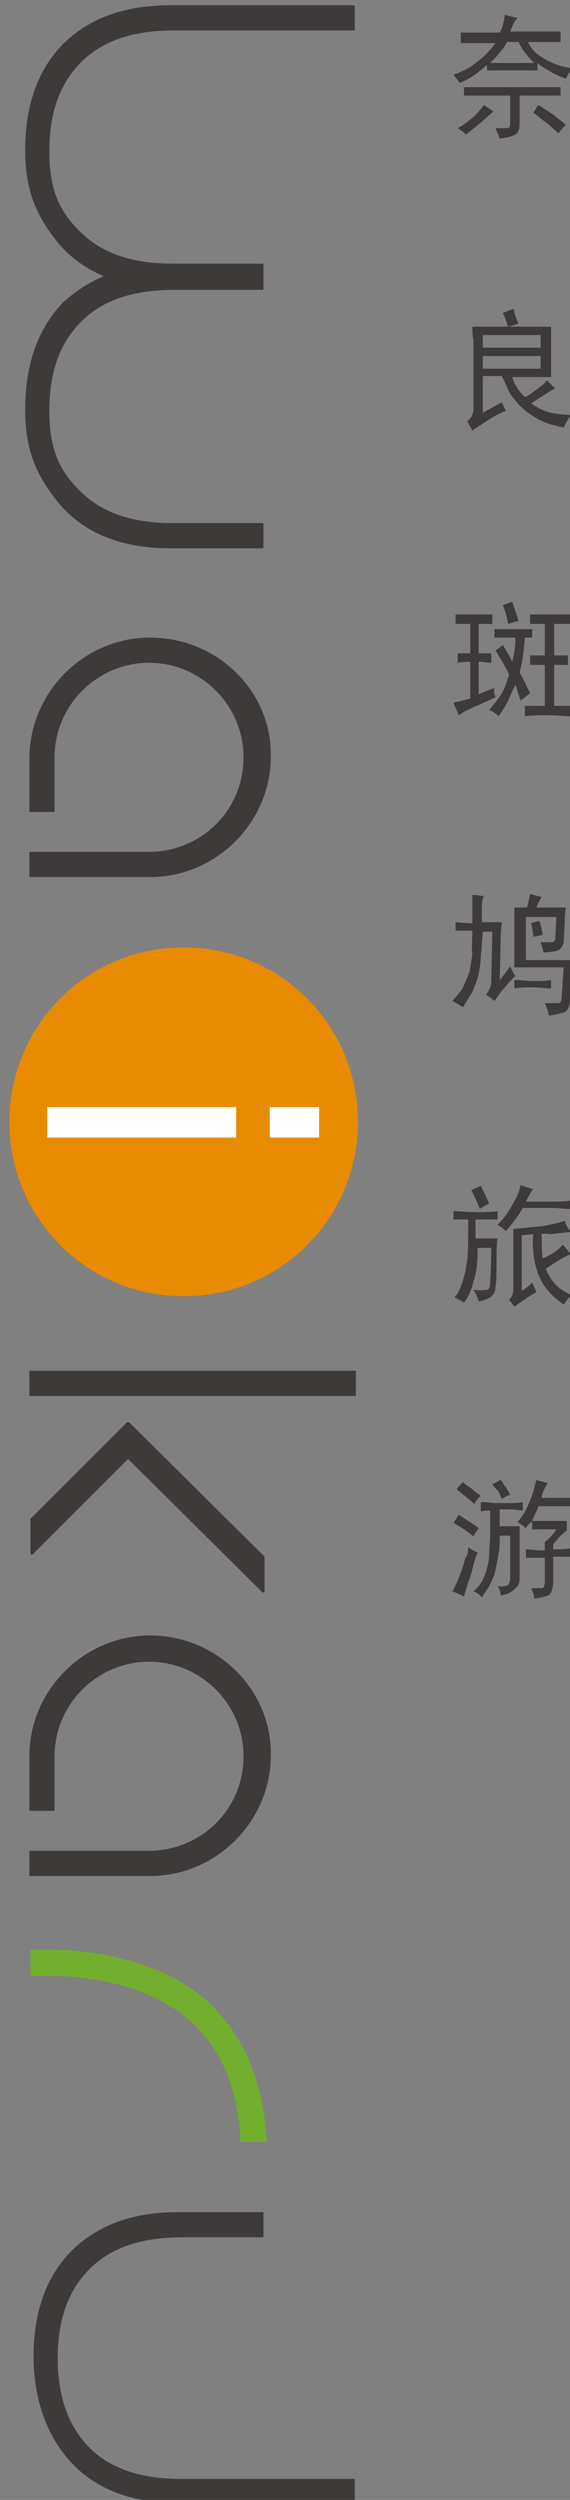 <?xml version="1.0" encoding="utf-8"?>
<!-- Generator: Adobe Illustrator 23.0.2, SVG Export Plug-In . SVG Version: 6.00 Build 0)  -->
<svg version="1.1" id="レイヤー_1" xmlns="http://www.w3.org/2000/svg" xmlns:xlink="http://www.w3.org/1999/xlink" x="0px"
	 y="0px" viewBox="0 0 54.3 238" style="enable-background:new 0 0 54.3 238;" xml:space="preserve">
<rect x="0" y="0" width="54.3" height="238" fill="#808080" stroke="none"/>
<style type="text/css">
	.st0{fill:#3E3A39;}
	.st1{fill:#72AE2D;}
	.st2{fill:#E98B00;}
	.st3{fill:#FFFFFF;}
</style>
<title>アートボード 3</title>
<g>
	<g>
		<path class="st0" d="M33.6,0.5H16.2c-4.3,0-7.6,1.2-10.1,3.6C3.6,6.6,2.4,10,2.4,14.3c0,3.4,0.8,5.8,2.8,8.4
			c1.2,1.6,2.8,2.8,4.7,3.6c-1.5,0.6-2.8,1.5-3.9,2.5C3.6,31.3,2.4,34.7,2.4,39c0,3.4,0.8,5.8,2.8,8.4c2.4,3.2,6.1,4.8,11,4.8H25
			c0.1,0,0.1-0.1,0.1-0.1v-2.2c0-0.1-0.1-0.1-0.1-0.1h-8.6c-3.6,0-6.5-0.9-8.5-2.8c-2.3-2.1-3.2-4.3-3.2-7.9c0-3.3,0.8-5.9,2.5-7.9
			c2-2.4,5.1-3.6,9.3-3.6H25c0.1,0,0.1-0.1,0.1-0.1v-2.3c0-0.1-0.1-0.1-0.1-0.1h-8.6c-3.6,0-6.5-0.9-8.5-2.8
			c-2.3-2.1-3.2-4.3-3.2-7.9c0-3.3,0.8-5.9,2.5-7.9c2-2.4,5.1-3.6,9.3-3.6h17.2c0.1,0,0.1-0.1,0.1-0.1V0.6
			C33.7,0.5,33.6,0.5,33.6,0.5z"/>
		<path class="st0" d="M33.7,236H17.2c-3.6,0-6.5-0.9-8.5-2.8c-2.1-2-3.2-4.9-3.2-8.7c0-3.3,0.8-5.9,2.5-7.9c2-2.4,5.1-3.6,9.3-3.6
			H25c0.1,0,0.1-0.1,0.1-0.1v-2.2c0-0.1-0.1-0.1-0.1-0.1h-8c-4.3,0-7.6,1.2-10.1,3.6c-2.5,2.5-3.7,5.9-3.7,10.1c0,3.7,1,6.8,2.8,9.2
			c2.4,3.2,6.1,4.8,11,4.8h16.7c0.1,0,0.1-0.1,0.1-0.1v-2.2C33.8,236.1,33.8,236,33.7,236z"/>
		<g>
			<path class="st0" d="M33.8,130.5H2.9c-0.1,0-0.1,0.1-0.1,0.1v2.2c0,0.1,0.1,0.1,0.1,0.1h30.9c0.1,0,0.1-0.1,0.1-0.1v-2.2
				C33.9,130.5,33.9,130.5,33.8,130.5z"/>
			<path class="st0" d="M12.3,135.4c0,0-0.1,0-0.2,0l-9.2,9.2c0,0,0,0.1,0,0.1v3.2c0,0,0,0.1,0.1,0.1c0,0,0.1,0,0.1,0l9.1-9.1
				l12.8,12.7c0,0,0,0,0.1,0c0,0,0.1,0,0.1,0c0,0,0-0.1,0-0.1v-3.2c0,0,0-0.1,0-0.1L12.3,135.4z"/>
		</g>
		<path class="st1" d="M19.6,190.4c-4.9-4.3-12.2-4.8-15-4.8c-0.8,0-1.3,0-1.6,0c-0.1,0-0.1,0.1-0.1,0.1v2.3c0,0,0,0.1,0,0.1
			c0,0,0.1,0,0.1,0c0.1,0,0.7,0,1.5,0c2.6,0,9.2,0.4,13.5,4.2c3,2.6,4.7,6.5,4.9,11.5c0,0.1,0.1,0.1,0.1,0.1h2.3c0,0,0.1,0,0.1,0
			c0,0,0-0.1,0-0.1C25.1,198,23.1,193.5,19.6,190.4z"/>
		<path class="st0" d="M14.3,60.7C8.1,60.7,3,65.7,2.8,71.9c0,0,0,0,0,0v0c0,0,0,0.1,0,0.1c0,0,0,0.1,0,0.1c0,0,0,0,0,0.1v5
			c0,0.1,0.1,0.1,0.1,0.1h2.2c0.1,0,0.1-0.1,0.1-0.1v-5.1c0-5,4.1-9,9-9c5,0,9,4.1,9,9c0,4.9-3.8,8.8-8.7,9c0,0,0,0,0,0H3.6
			c0,0,0,0,0,0H2.9c-0.1,0-0.1,0.1-0.1,0.1v2.2c0,0.1,0.1,0.1,0.1,0.1c0,0,11.2,0,11.4,0c6.3,0,11.5-5.2,11.5-11.5
			C25.9,65.8,20.7,60.7,14.3,60.7z"/>
		<path class="st0" d="M14.3,155.7c-6.2,0-11.4,5.1-11.5,11.3c0,0,0,0,0,0v0c0,0,0,0.1,0,0.1c0,0,0,0.1,0,0.1c0,0,0,0,0,0.1v5
			c0,0.1,0.1,0.1,0.1,0.1h2.2c0.1,0,0.1-0.1,0.1-0.1v-5.1c0-5,4.1-9,9-9c5,0,9,4.1,9,9c0,4.9-3.8,8.8-8.7,9c0,0,0,0,0,0H3.6
			c0,0,0,0,0,0H2.9c-0.1,0-0.1,0.1-0.1,0.1v2.2c0,0.1,0.1,0.1,0.1,0.1c0,0,11.2,0,11.4,0c6.3,0,11.5-5.2,11.5-11.5
			C25.9,160.9,20.7,155.7,14.3,155.7z"/>
		<path class="st2" d="M17.5,123.4c-9.2,0-16.6-7.4-16.6-16.6c0-9.2,7.4-16.6,16.6-16.6c9.2,0,16.6,7.4,16.6,16.6
			C34.1,116,26.7,123.4,17.5,123.4z"/>
		<g>
			<rect x="4.5" y="105.4" class="st3" width="18" height="2.9"/>
			<rect x="25.7" y="105.4" class="st3" width="4.7" height="2.9"/>
		</g>
	</g>
	<g>
		<path class="st0" d="M53.4,4c-0.5,0-0.9,0-1.4,0h-1.7c0.1,0.3,0.3,0.5,0.5,0.8c0.3,0.3,0.6,0.5,0.9,0.7c0.3,0.2,0.7,0.4,1.2,0.6
			c0.5,0.2,1,0.3,1.6,0.4c-0.2,0.3-0.4,0.6-0.6,1c-0.5-0.2-1-0.4-1.5-0.7c-0.5-0.3-0.9-0.5-1.2-0.8v0.7c-0.5,0-1.1,0-1.7,0h-1.5
			c-0.5,0-1.1,0-1.6,0V6.2c-0.3,0.2-0.6,0.5-1,0.8c-0.4,0.3-0.9,0.6-1.6,0.9c-0.2-0.3-0.4-0.5-0.6-0.8c0.4-0.1,0.8-0.3,1.2-0.5
			c0.4-0.2,0.8-0.5,1.3-0.9c0.5-0.4,1-0.9,1.5-1.6h-1.7c-0.6,0-1.1,0-1.6,0V3.1c0.5,0,1.1,0,1.6,0h2.1c0.3-0.5,0.4-1.1,0.5-1.7
			c0.3,0.1,0.7,0.2,1.2,0.3c-0.2,0.2-0.3,0.4-0.4,0.6c-0.1,0.2-0.2,0.5-0.3,0.7H52c0.5,0,0.9,0,1.4,0V4z M44.4,12.8
			c-0.2-0.2-0.5-0.4-0.8-0.6c0.4-0.2,0.8-0.5,1.3-0.9c0.5-0.4,0.9-0.9,1.2-1.3c0.3,0.2,0.6,0.4,0.9,0.6c-0.3,0.3-0.7,0.6-1.1,1
			C45.4,12,44.9,12.4,44.4,12.8z M47.6,13.2c-0.1-0.4-0.3-0.7-0.4-1c0.6,0,1,0,1.2,0c0.2-0.1,0.2-0.3,0.2-0.7V9.1h-2.7
			c-0.6,0-1.1,0-1.7,0V8.3c0.5,0,1.1,0,1.7,0h5.7c0.6,0,1.2,0,1.8,0v0.8c-0.6,0-1.2,0-1.8,0h-2.1v2.6c0,0.6-0.1,0.9-0.4,1.1
			C48.8,13,48.3,13.1,47.6,13.2z M48.4,3.9c-0.3,0.4-0.5,0.8-0.8,1.1C47.3,5.4,47,5.7,46.7,6c0.4,0,0.9,0,1.4,0h1.4c0.6,0,1,0,1.4,0
			c-0.3-0.3-0.6-0.6-0.8-0.9c-0.3-0.3-0.5-0.7-0.7-1.1H48.4z M53.9,11.9c-0.3,0.3-0.5,0.5-0.7,0.8c-0.3-0.3-0.7-0.6-1.1-1
			c-0.5-0.3-0.9-0.7-1.3-1c0.2-0.2,0.3-0.5,0.5-0.7c0.5,0.3,0.9,0.6,1.4,0.9C53,11.2,53.5,11.5,53.9,11.9z"/>
		<path class="st0" d="M45,31.1h7.5c0,0.5,0,1,0,1.6v1.5c0,0.5,0,1,0,1.7h-3.7c0.1,0.3,0.2,0.6,0.4,0.9c0.2,0.4,0.5,0.7,0.8,1
			c0.3-0.1,0.7-0.4,1.1-0.7c0.4-0.3,0.8-0.6,1-0.9c0.3,0.3,0.5,0.5,0.8,0.8c-0.3,0.1-0.6,0.3-0.9,0.5c-0.3,0.2-0.8,0.5-1.4,0.9
			c0.7,0.5,1.4,0.8,1.9,0.9c0.5,0.1,1.2,0.2,2,0.2c-0.3,0.2-0.5,0.6-0.8,1.2c-1.1-0.2-2-0.5-2.6-0.9c-0.7-0.4-1.2-0.8-1.7-1.3
			c-0.4-0.5-0.8-0.9-1-1.4c-0.2-0.5-0.4-0.9-0.6-1.3H46v3.5c0.3-0.2,0.9-0.5,1.8-1c0.1,0.2,0.2,0.5,0.4,0.8
			c-0.5,0.2-1.1,0.5-1.7,0.9c-0.6,0.4-1.1,0.7-1.5,1c-0.2-0.4-0.4-0.7-0.5-0.9c0.3-0.2,0.5-0.5,0.6-1v-6.7C45,32,45,31.5,45,31.1z
			 M46,31.9v1.2h5.5v-1.2H46z M46,33.9v1.2h5.5v-1.2H46z M47.9,29.8c0.3-0.1,0.7-0.3,1-0.4c0.1,0.2,0.1,0.4,0.2,0.7
			c0.1,0.3,0.2,0.5,0.3,0.7c-0.3,0.1-0.6,0.2-1,0.3c-0.1-0.2-0.1-0.4-0.2-0.6C48.1,30.2,48,30,47.9,29.8z"/>
		<path class="st0" d="M43.2,58.5c0.5,0,1.1,0,1.8,0c0.7,0,1.3,0,1.9,0v0.9c-0.6,0-1,0-1.3,0v2.8c0.3,0,0.7,0,1.2,0v0.9
			c-0.4,0-0.8-0.1-1.2-0.1v3.1c0.7-0.3,1.2-0.5,1.5-0.6c-0.1,0.3,0,0.6,0.1,0.9c-0.5,0.2-1.1,0.5-1.8,0.8c-0.7,0.3-1.3,0.6-1.7,0.9
			c-0.1-0.3-0.3-0.7-0.5-1.2c0.4-0.1,0.9-0.2,1.6-0.4v-3.5c-0.3,0-0.7,0-1.2,0.1v-0.9c0.5,0,0.9,0,1.2,0v-2.8c-0.4,0-0.8,0-1.4,0
			V58.5z M47.1,59.9h3.6v0.8H50c-0.1,1.2-0.2,2.3-0.5,3.3c0.5,0.9,0.8,1.6,1,2c-0.3,0.2-0.6,0.5-0.9,0.7c-0.2-0.5-0.3-1-0.5-1.5
			c-0.2,0.4-0.4,0.8-0.6,1.3c-0.2,0.5-0.6,1.1-1,1.7c-0.3-0.3-0.6-0.5-0.9-0.6c0.5-0.6,0.9-1.1,1.2-1.6c0.3-0.5,0.5-1.1,0.7-1.8
			c-0.4-0.8-0.9-1.6-1.3-2.3c0.2-0.1,0.5-0.3,0.7-0.5c0.3,0.5,0.6,1,0.9,1.6c0.2-0.8,0.3-1.5,0.3-2.3h-2V59.9z M47.9,57.6
			c0.3-0.1,0.6-0.2,0.9-0.3c0.2,0.6,0.4,1.2,0.6,1.8c-0.3,0.1-0.7,0.2-1,0.3C48.3,58.7,48.1,58.1,47.9,57.6z M50.5,58.5
			c0.5,0,1.1,0,1.9,0c0.8,0,1.4,0,1.9,0v0.9c-0.6,0-1,0-1.5,0v3c0.4,0,0.8,0,1.3,0v0.9c-0.5,0-0.9,0-1.3,0v3.9c0.7,0,1.2,0,1.7,0v1
			c-0.5,0-1.2-0.1-2.2-0.1c-1,0-1.8,0-2.3,0.1v-1c0.5,0,1.1,0,1.9,0v-3.9c-0.4,0-0.9,0-1.4,0v-0.9c0.5,0,0.9,0,1.4,0v-3
			c-0.5,0-0.9,0-1.4,0V58.5z"/>
		<path class="st0" d="M45,88.6c-0.8,0-1.3,0-1.6,0v-0.8c0.3,0,0.8,0.1,1.6,0.1c0-0.4,0-0.8,0-1.2c0-0.4,0-0.9,0-1.5
			c0.4,0,0.7,0.1,1.1,0.1c-0.1,0.2-0.2,0.5-0.2,1c0,0.5,0,1,0,1.5h1.9c0,0.2-0.1,0.7-0.1,1.5l-0.1,4c0.2-0.2,0.3-0.4,0.5-0.6
			c0.1-0.2,0.3-0.4,0.5-0.7c0.2,0.4,0.3,0.7,0.5,0.9c-0.3,0.3-0.6,0.6-1,1.1c-0.4,0.4-0.7,0.9-1,1.3c-0.2-0.2-0.5-0.4-0.8-0.6
			c0.3-0.4,0.5-0.8,0.5-1.3l0.1-4.7h-0.9c-0.1,0.9-0.1,1.7-0.2,2.3c0,0.6-0.1,1.2-0.2,1.7c-0.1,0.5-0.3,1-0.5,1.5
			c-0.2,0.5-0.6,1-1,1.7c-0.3-0.2-0.6-0.4-1-0.6c0.4-0.5,0.8-0.9,1-1.3c0.2-0.4,0.4-0.9,0.6-1.4c0.1-0.5,0.2-1.1,0.3-1.7
			C44.9,90.2,45,89.4,45,88.6z M49,92c0-0.7,0-1.7,0-2.9c0-1.2,0-2.1,0-2.7h1.2c0.1-0.3,0.2-0.8,0.3-1.3c0.3,0.1,0.7,0.2,1.1,0.3
			c-0.2,0.3-0.4,0.7-0.5,1h2.8c0,0.2-0.1,0.6-0.1,1.3l-0.1,2c-0.1,0.4-0.3,0.7-0.6,0.8c-0.2,0.1-0.7,0.1-1.3,0.2
			c-0.1-0.3-0.2-0.7-0.3-1c0.4,0,0.8,0,1,0c0.2,0,0.4-0.1,0.4-0.4l0.1-2h-2.9v4.1h4.5c-0.1,0.5-0.1,1-0.1,1.5l-0.2,2.5
			c-0.1,0.6-0.3,0.9-0.6,1c-0.4,0.1-0.8,0.2-1.4,0.3c-0.1-0.4-0.2-0.8-0.4-1.2c0.7,0,1.1,0,1.3,0c0.2,0,0.3-0.2,0.3-0.5l0.2-2.9H49z
			 M49,93.3c0.6,0,1.2,0.1,1.8,0.1c0.6,0,1.2,0,1.7-0.1v0.8c-0.5,0-1.1-0.1-1.7-0.1c-0.6,0-1.2,0-1.8,0.1V93.3z M51.4,87.7
			c0.1,0.3,0.2,0.7,0.3,1.3c-0.3,0.1-0.6,0.1-0.9,0.2c0-0.4-0.1-0.8-0.2-1.3C50.9,87.8,51.1,87.7,51.4,87.7z"/>
		<path class="st0" d="M46.4,122.8c0.2-0.1,0.3-0.3,0.3-0.7c0-0.4,0.1-1.5,0.1-3.3h-1.3c0,1.3-0.1,2.4-0.4,3.2
			c-0.2,0.9-0.5,1.5-0.9,2c-0.3-0.2-0.6-0.3-0.9-0.5c0.4-0.4,0.6-1,0.8-1.6c0.2-0.6,0.3-1.3,0.4-1.9c0.1-0.6,0.1-1.9,0.1-3.9
			c-0.5,0-0.9,0-1.4,0v-0.8c0.5,0,1.2,0.1,2.1,0.1c0.9,0,1.7,0,2.1-0.1v0.8c-0.5,0-1.1,0-2.1,0v1.8h2.1c-0.1,0.6-0.1,1.4-0.1,2.4
			c0,1,0,1.7-0.1,2.2c0,0.5-0.2,0.8-0.5,1c-0.3,0.2-0.6,0.3-1.1,0.4c-0.1-0.4-0.3-0.8-0.5-1.1C45.9,122.9,46.2,122.8,46.4,122.8z
			 M44.9,113.3c0.3-0.1,0.6-0.3,0.9-0.4c0.3,0.6,0.6,1.2,0.8,1.7c-0.3,0.1-0.6,0.3-0.9,0.5C45.5,114.5,45.2,113.9,44.9,113.3z
			 M49.6,112.8c0.4,0.2,0.8,0.3,1.2,0.4c-0.2,0.2-0.4,0.6-0.7,1.2h2.6c0.6,0,1.1,0,1.6-0.1v0.8c-0.5,0-1.1-0.1-1.6-0.1h-2.9
			c-0.5,0.9-1.1,1.6-1.6,2.2c-0.2-0.2-0.5-0.4-0.8-0.6c0.5-0.5,1-1.1,1.4-1.9C49.2,114.1,49.5,113.4,49.6,112.8z M49.7,117.6v5.3
			c0.5-0.3,0.8-0.6,1-0.8c0.1,0.3,0.3,0.6,0.4,0.9c-1,0.6-1.7,1.1-2.1,1.4c-0.2-0.3-0.4-0.5-0.5-0.7c0.3-0.2,0.4-0.6,0.4-1.1v-3.9
			c0-0.5,0-1,0-1.7c1.1-0.1,2.1-0.2,3-0.3c0.9-0.2,1.5-0.3,1.9-0.5c0,0.2,0.2,0.6,0.6,1.1c-0.4,0-1.1,0.1-1.9,0.2
			C51.6,117.4,50.7,117.5,49.7,117.6z M53.6,118.5c0.3,0.3,0.5,0.6,0.8,0.9c-0.6,0.2-1.4,0.7-2.4,1.4c0.5,1.3,1.4,2.1,2.5,2.5
			c-0.4,0.3-0.6,0.6-0.8,0.9c-1.3-0.9-2.1-1.9-2.5-3.1c-0.4-1.2-0.5-2.4-0.4-3.7c0.3,0,0.6-0.1,0.8-0.1c0,0.9,0,1.8,0.1,2.5
			C52.7,119.4,53.3,118.9,53.6,118.5z"/>
		<path class="st0" d="M45.6,145.5c-0.2,0.3-0.4,0.5-0.5,0.8c-0.3-0.3-0.6-0.5-0.9-0.7c-0.3-0.2-0.6-0.4-1-0.6
			c0.2-0.3,0.3-0.5,0.5-0.8c0.3,0.2,0.6,0.4,0.9,0.6C44.9,145,45.3,145.2,45.6,145.5z M44.6,147.3c0.3,0.2,0.6,0.4,0.9,0.5
			c-0.3,0.7-0.4,1.2-0.5,1.6c-0.1,0.4-0.2,0.8-0.4,1.2c-0.1,0.5-0.3,0.9-0.4,1.4c-0.4-0.2-0.8-0.4-1.1-0.5c0.4-0.7,0.6-1.3,0.8-1.8
			c0.2-0.5,0.3-0.9,0.4-1.3C44.5,148.1,44.6,147.8,44.6,147.3z M43.5,141.8c0.2-0.3,0.4-0.5,0.6-0.7c0.2,0.2,0.5,0.4,0.8,0.6
			c0.3,0.3,0.6,0.5,0.9,0.7c-0.3,0.3-0.5,0.5-0.6,0.8c-0.3-0.3-0.6-0.5-0.8-0.7C44.1,142.3,43.8,142,43.5,141.8z M47.7,151.9
			c0-0.3-0.1-0.6-0.3-0.9c0.5,0.1,0.8,0,1-0.1c0.1-0.1,0.2-0.4,0.2-0.7v-4h-1c0,0.6,0,1.2-0.1,1.7c-0.1,0.6-0.2,1.1-0.3,1.6
			c-0.1,0.5-0.3,0.9-0.5,1.3c-0.2,0.4-0.5,0.8-0.8,1.3c-0.2-0.3-0.5-0.5-0.8-0.6c0.5-0.4,0.9-1,1.1-1.6c0.2-0.6,0.4-1.3,0.4-1.9
			c0-0.6,0.1-1.3,0.1-2c0-0.7,0-1.4,0-2.2c-0.2,0-0.5,0-0.9,0.1V143c0.7,0,1.1,0.1,1.3,0.1h1.7c0.3,0,0.6,0,1-0.1v0.8
			c-0.4,0-0.7-0.1-1.1-0.1h-1.1v1.6h1.9c0,0.5,0,1,0,1.4v3.6c0,0.5-0.2,0.8-0.5,1C48.6,151.7,48.2,151.8,47.7,151.9z M46.9,141.3
			c0.3-0.1,0.5-0.3,0.8-0.4c0.2,0.2,0.3,0.5,0.5,0.7c0.1,0.2,0.3,0.5,0.4,0.7c-0.3,0.1-0.6,0.3-0.8,0.4c-0.1-0.2-0.2-0.5-0.3-0.7
			C47.3,141.8,47.1,141.6,46.9,141.3z M50.1,145.5c-0.2-0.2-0.5-0.4-0.8-0.6c0.2-0.2,0.4-0.5,0.6-0.8c0.2-0.3,0.3-0.6,0.5-1
			c0.1-0.3,0.3-0.7,0.4-1.1c0.1-0.4,0.2-0.8,0.3-1.1c0.3,0.1,0.7,0.2,1.1,0.3c-0.2,0.2-0.3,0.5-0.4,0.7c-0.1,0.2-0.2,0.5-0.2,0.7
			h0.9c0.6,0,1.3,0,2,0v0.8c-0.7,0-1.4,0-2.1,0h-1.1c-0.1,0.3-0.2,0.5-0.3,0.7c-0.1,0.2-0.2,0.4-0.3,0.7H54v0.9
			c-0.2,0.1-0.3,0.3-0.6,0.5c-0.2,0.2-0.4,0.5-0.7,0.8v0.5h0.5c0.2,0,0.6,0,1.2-0.1v0.8c-0.5,0-0.9,0-1.2,0h-0.5v2.6
			c-0.1,0.6-0.2,1-0.5,1.1s-0.7,0.2-1.3,0.3c0-0.3-0.1-0.6-0.3-1c0.5,0,0.8,0,1,0c0.2,0,0.3-0.2,0.3-0.6v-2.3h-0.4
			c-0.4,0-0.8,0-1.4,0v-0.8c0.5,0,1,0.1,1.3,0.1h0.5c0-0.3,0-0.5,0-0.8c0.4-0.3,0.8-0.7,1.1-1.2h-1.4l-0.9,0v-0.7
			C50.4,145,50.2,145.3,50.1,145.5z"/>
	</g>
</g>
</svg>
